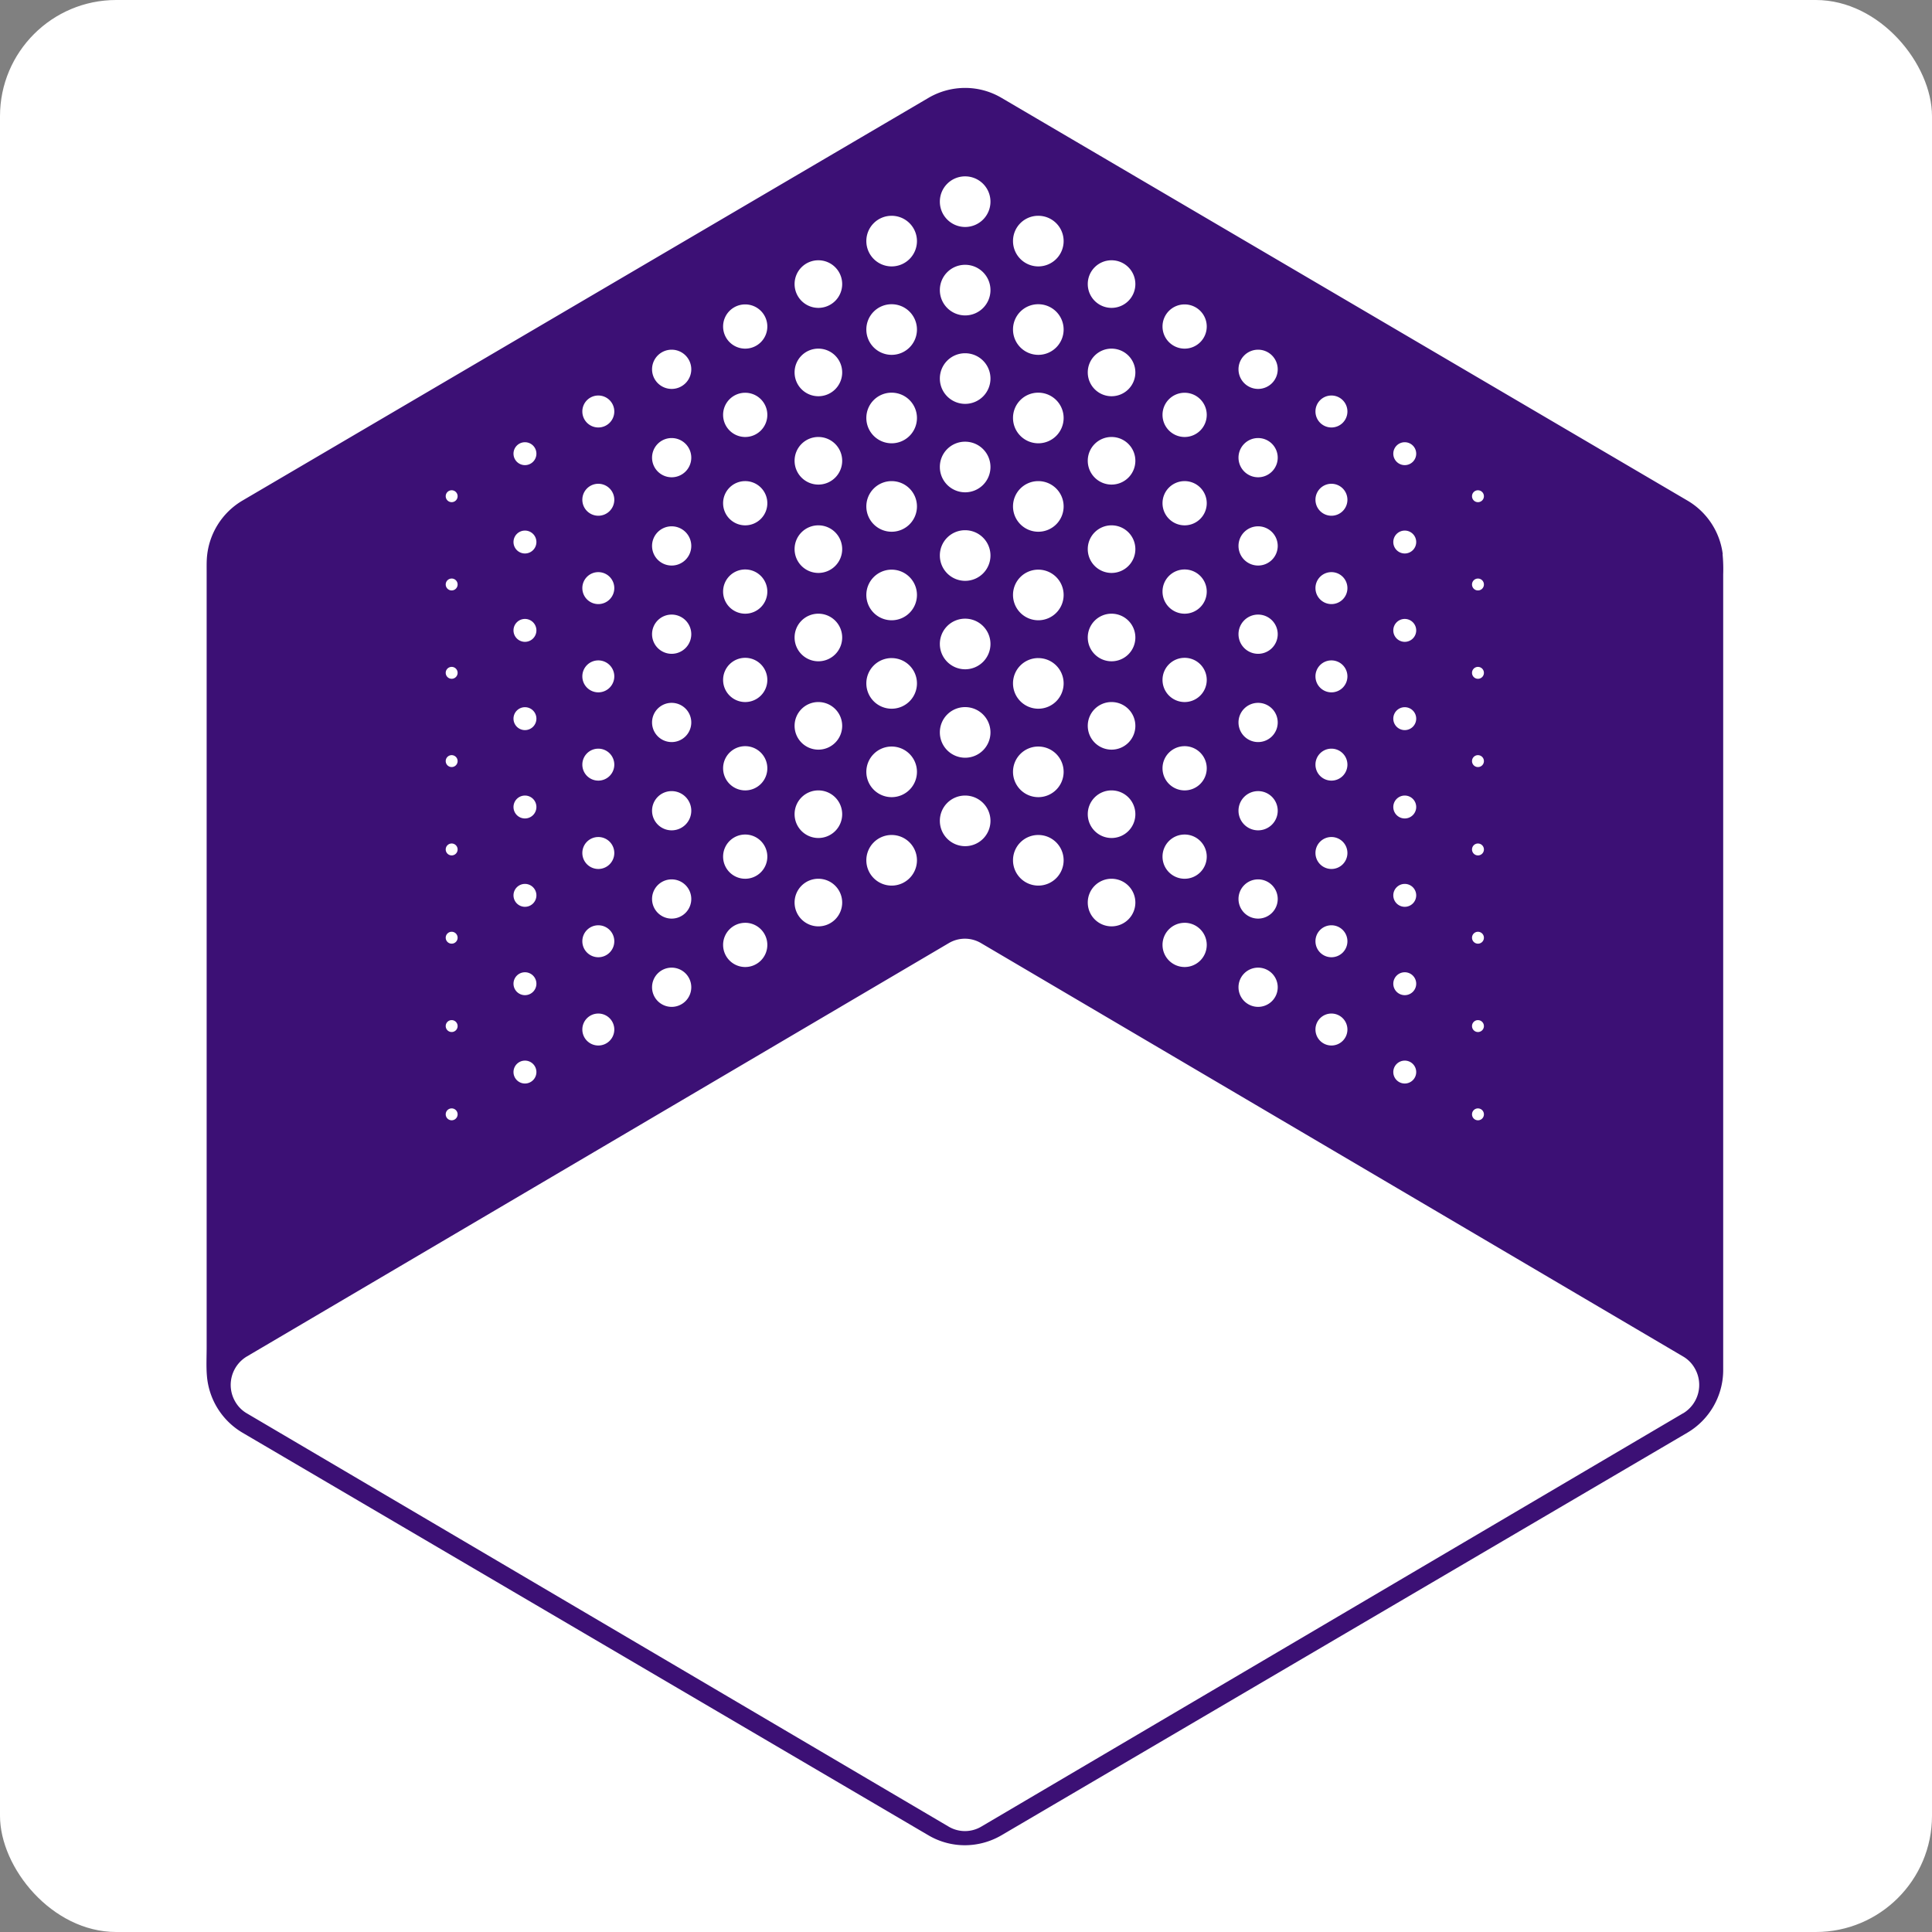 <svg xmlns="http://www.w3.org/2000/svg" width="532" height="532"><rect width="100%" height="100%" fill="#808080" stroke="none"/><g transform="translate(-1171 -1401)"><rect width="532" height="532" rx="32" transform="translate(1171 1401)" fill="#fff"/><path d="M1645.38 1553.61a19.987 19.987 0 0 0-9.721-14.769l-188.92-110.917a19.737 19.737 0 0 0-10.013-2.714 19.983 19.983 0 0 0-10.012 2.714l-188.946 110.913a20.03 20.03 0 0 0-9.814 16.016c-.073 1.174-.049 2.372-.049 3.545v213.587c0 2.543-.146 5.355.073 7.874a20.061 20.061 0 0 0 9.79 15.651l188.922 110.886a19.8 19.8 0 0 0 10.012 2.714 20.05 20.05 0 0 0 10.012-2.714l188.921-110.886a20.046 20.046 0 0 0 9.867-16.945V1559.21a43.5 43.5 0 0 0-.17-5.624Zm-67.413-17.605a1.638 1.638 0 1 1-1.628 1.638 1.633 1.633 0 0 1 1.629-1.642Zm0 24.305a1.638 1.638 0 1 1-1.628 1.638 1.633 1.633 0 0 1 1.629-1.638Zm0 24.329a1.638 1.638 0 1 1-1.628 1.638 1.633 1.633 0 0 1 1.629-1.642Zm0 24.305a1.638 1.638 0 1 1-1.628 1.638 1.633 1.633 0 0 1 1.629-1.642Zm0 24.329a1.638 1.638 0 1 1-1.628 1.638 1.633 1.633 0 0 1 1.629-1.641Zm0 24.305a1.638 1.638 0 1 1-1.628 1.632 1.633 1.633 0 0 1 1.629-1.635Zm0 24.33a1.638 1.638 0 1 1-1.628 1.638 1.633 1.633 0 0 1 1.629-1.642Zm0 24.305a1.638 1.638 0 1 1-1.628 1.638 1.633 1.633 0 0 1 1.629-1.641Zm-20.17-183.441a3.154 3.154 0 1 1-3.135 3.154 3.152 3.152 0 0 1 3.135-3.154Zm0 24.329a3.154 3.154 0 1 1-3.135 3.154 3.152 3.152 0 0 1 3.135-3.153Zm0 24.33a3.154 3.154 0 1 1-3.135 3.154 3.152 3.152 0 0 1 3.135-3.154Zm0 24.305a3.154 3.154 0 1 1-3.135 3.154 3.152 3.152 0 0 1 3.135-3.154Zm0 24.329a3.154 3.154 0 1 1-3.135 3.154 3.152 3.152 0 0 1 3.135-3.153Zm0 24.329a3.154 3.154 0 1 1-3.135 3.154 3.152 3.152 0 0 1 3.135-3.153Zm0 24.329a3.154 3.154 0 1 1-3.135 3.154 3.152 3.152 0 0 1 3.135-3.152Zm0 24.329a3.154 3.154 0 1 1-3.135 3.158 3.152 3.152 0 0 1 3.135-3.156Zm-20.194-183.142a4.4 4.4 0 1 1-4.374 4.4 4.385 4.385 0 0 1 4.374-4.4Zm0 24.305a4.4 4.4 0 1 1-4.374 4.4 4.385 4.385 0 0 1 4.374-4.4Zm0 24.329a4.4 4.4 0 1 1-4.374 4.4 4.385 4.385 0 0 1 4.374-4.4Zm0 24.305a4.4 4.4 0 1 1-4.374 4.4 4.385 4.385 0 0 1 4.374-4.4Zm0 24.305a4.4 4.4 0 1 1-4.374 4.4 4.385 4.385 0 0 1 4.374-4.4Zm0 24.329a4.4 4.4 0 1 1-4.374 4.4 4.385 4.385 0 0 1 4.374-4.4Zm0 24.305a4.4 4.4 0 1 1-4.374 4.4 4.385 4.385 0 0 1 4.374-4.4Zm0 24.305a4.4 4.4 0 1 1-4.374 4.4 4.385 4.385 0 0 1 4.374-4.4Zm-20.195-182.8a5.4 5.4 0 1 1-5.371 5.4 5.389 5.389 0 0 1 5.371-5.399Zm0 24.33a5.4 5.4 0 1 1-5.371 5.4 5.389 5.389 0 0 1 5.371-5.4Zm0 24.305a5.4 5.4 0 1 1-5.371 5.4 5.389 5.389 0 0 1 5.371-5.4Zm0 24.305a5.4 5.4 0 1 1-5.371 5.4 5.389 5.389 0 0 1 5.371-5.4Zm0 24.305a5.4 5.4 0 1 1-5.371 5.4 5.389 5.389 0 0 1 5.371-5.4Zm0 24.305a5.4 5.4 0 1 1-5.371 5.4 5.389 5.389 0 0 1 5.371-5.4Zm0 24.305a5.4 5.4 0 1 1-5.371 5.4 5.389 5.389 0 0 1 5.371-5.4Zm0 24.305a5.4 5.4 0 1 1-5.371 5.4 5.389 5.389 0 0 1 5.371-5.4Zm-20.243-182.63a6.089 6.089 0 1 1-6.051 6.088 6.07 6.07 0 0 1 6.051-6.088Zm0 24.329a6.089 6.089 0 1 1-6.051 6.088 6.07 6.07 0 0 1 6.051-6.087Zm0 24.329a6.089 6.089 0 1 1-6.051 6.088 6.07 6.07 0 0 1 6.051-6.087Zm0 24.329a6.089 6.089 0 1 1-6.051 6.088 6.07 6.07 0 0 1 6.051-6.088Zm0 24.329a6.089 6.089 0 1 1-6.051 6.088 6.07 6.07 0 0 1 6.051-6.086Zm0 24.329a6.089 6.089 0 1 1-6.051 6.088 6.07 6.07 0 0 1 6.051-6.085Zm0 24.33a6.089 6.089 0 1 1-6.051 6.088 6.07 6.07 0 0 1 6.051-6.086Zm0 24.305a6.089 6.089 0 1 1-6.051 6.089 6.07 6.07 0 0 1 6.051-6.082Zm-20.122-182.432a6.553 6.553 0 1 1-6.513 6.553 6.533 6.533 0 0 1 6.513-6.553Zm0 24.33a6.553 6.553 0 1 1-6.513 6.553 6.533 6.533 0 0 1 6.513-6.554Zm0 24.329a6.553 6.553 0 1 1-6.513 6.553 6.533 6.533 0 0 1 6.513-6.553Zm0 24.33a6.553 6.553 0 1 1-6.513 6.55 6.533 6.533 0 0 1 6.513-6.551Zm0 24.329a6.553 6.553 0 1 1-6.513 6.553 6.533 6.533 0 0 1 6.513-6.553Zm0 24.33a6.553 6.553 0 1 1-6.513 6.553 6.533 6.533 0 0 1 6.513-6.554Zm0 24.329a6.553 6.553 0 1 1-6.513 6.553 6.533 6.533 0 0 1 6.513-6.553Zm0 24.33a6.553 6.553 0 1 1-6.513 6.553 6.533 6.533 0 0 1 6.513-6.554Zm-20.171-182.557a6.969 6.969 0 1 1-6.926 6.969 6.929 6.929 0 0 1 6.926-6.969Zm0 24.354a6.969 6.969 0 1 1-6.926 6.969 6.929 6.929 0 0 1 6.926-6.97Zm0 24.354a6.969 6.969 0 1 1-6.926 6.969 6.929 6.929 0 0 1 6.926-6.97Zm0 24.354a6.969 6.969 0 1 1-6.926 6.969 6.944 6.944 0 0 1 6.926-6.97Zm0 24.378a6.969 6.969 0 1 1-6.926 6.969 6.944 6.944 0 0 1 6.926-6.969Zm0 24.354a6.969 6.969 0 1 1-6.926 6.969 6.944 6.944 0 0 1 6.926-6.974Zm0 24.354a6.969 6.969 0 1 1-6.926 6.969 6.944 6.944 0 0 1 6.926-6.969Zm0 24.354a6.969 6.969 0 1 1-6.926 6.969 6.944 6.944 0 0 1 6.926-6.969Zm-20.146-181.359a6.969 6.969 0 1 1-6.926 6.969 6.944 6.944 0 0 1 6.926-6.969Zm0 24.354a6.969 6.969 0 1 1-6.926 6.969 6.944 6.944 0 0 1 6.926-6.969Zm0 24.354a6.969 6.969 0 1 1-6.926 6.969 6.944 6.944 0 0 1 6.926-6.969Zm0 24.354a6.969 6.969 0 1 1-6.926 6.969 6.929 6.929 0 0 1 6.926-6.969Zm0 24.378a6.969 6.969 0 1 1-6.926 6.969 6.929 6.929 0 0 1 6.926-6.969Zm0 24.354a6.969 6.969 0 1 1-6.926 6.969 6.944 6.944 0 0 1 6.926-6.969Zm0 24.354a6.969 6.969 0 1 1-6.926 6.969 6.944 6.944 0 0 1 6.926-6.971Zm0 24.354a6.969 6.969 0 1 1-6.926 6.969 6.944 6.944 0 0 1 6.926-6.969Zm-20.243-159.645a6.969 6.969 0 1 1-6.926 6.969 6.944 6.944 0 0 1 6.926-6.969Zm0 24.354a6.969 6.969 0 1 1-6.926 6.969 6.944 6.944 0 0 1 6.926-6.97Zm0 24.354a6.969 6.969 0 1 1-6.926 6.969 6.944 6.944 0 0 1 6.926-6.97Zm0 24.354a6.969 6.969 0 1 1-6.926 6.969 6.96 6.96 0 0 1 6.926-6.97Zm0 24.378a6.969 6.969 0 1 1-6.926 6.969 6.96 6.96 0 0 1 6.926-6.969Zm0 24.354a6.969 6.969 0 1 1-6.926 6.969 6.96 6.96 0 0 1 6.926-6.974Zm0 24.354a6.969 6.969 0 1 1-6.926 6.969 6.96 6.96 0 0 1 6.926-6.969Zm0 24.354a6.969 6.969 0 1 1-6.926 6.969 6.96 6.96 0 0 1 6.926-6.969Zm-20.17-158.252a6.553 6.553 0 1 1-6.513 6.553 6.533 6.533 0 0 1 6.513-6.553Zm0 24.33a6.553 6.553 0 1 1-6.513 6.553 6.533 6.533 0 0 1 6.513-6.554Zm0 24.329a6.553 6.553 0 1 1-6.513 6.553 6.533 6.533 0 0 1 6.513-6.553Zm0 24.33a6.553 6.553 0 1 1-6.513 6.55 6.533 6.533 0 0 1 6.513-6.551Zm0 24.329a6.553 6.553 0 1 1-6.513 6.553 6.533 6.533 0 0 1 6.513-6.553Zm0 24.33a6.553 6.553 0 1 1-6.513 6.553 6.533 6.533 0 0 1 6.513-6.554Zm0 24.329a6.553 6.553 0 1 1-6.513 6.553 6.533 6.533 0 0 1 6.513-6.553Zm0 24.33a6.553 6.553 0 1 1-6.513 6.553 6.533 6.533 0 0 1 6.513-6.554Zm-20.146-158.155a6.089 6.089 0 1 1-6.051 6.088 6.07 6.07 0 0 1 6.051-6.088Zm0 24.329a6.089 6.089 0 1 1-6.051 6.088 6.07 6.07 0 0 1 6.051-6.087Zm0 24.329a6.089 6.089 0 1 1-6.051 6.088 6.07 6.07 0 0 1 6.051-6.087Zm0 24.329a6.089 6.089 0 1 1-6.051 6.088 6.07 6.07 0 0 1 6.051-6.088Zm0 24.329a6.089 6.089 0 1 1-6.051 6.088 6.07 6.07 0 0 1 6.051-6.086Zm0 24.329a6.089 6.089 0 1 1-6.051 6.088 6.07 6.07 0 0 1 6.051-6.085Zm0 24.33a6.089 6.089 0 1 1-6.051 6.088 6.07 6.07 0 0 1 6.051-6.086Zm0 24.305a6.089 6.089 0 1 1-6.051 6.089 6.07 6.07 0 0 1 6.051-6.082Zm-20.244-157.809a5.4 5.4 0 1 1-5.371 5.4 5.389 5.389 0 0 1 5.371-5.4Zm0 24.33a5.4 5.4 0 1 1-5.371 5.4 5.389 5.389 0 0 1 5.371-5.401Zm0 24.305a5.4 5.4 0 1 1-5.371 5.4 5.389 5.389 0 0 1 5.371-5.401Zm0 24.305a5.4 5.4 0 1 1-5.371 5.4 5.389 5.389 0 0 1 5.371-5.401Zm0 24.305a5.4 5.4 0 1 1-5.371 5.4 5.389 5.389 0 0 1 5.371-5.401Zm0 24.305a5.4 5.4 0 1 1-5.371 5.4 5.389 5.389 0 0 1 5.371-5.401Zm0 24.305a5.4 5.4 0 1 1-5.371 5.4 5.389 5.389 0 0 1 5.371-5.401Zm0 24.305a5.4 5.4 0 1 1-5.371 5.4 5.389 5.389 0 0 1 5.371-5.401Zm-20.194-157.544a4.4 4.4 0 1 1-4.374 4.4 4.385 4.385 0 0 1 4.374-4.4Zm0 24.305a4.4 4.4 0 1 1-4.374 4.4 4.385 4.385 0 0 1 4.374-4.399Zm0 24.329a4.4 4.4 0 1 1-4.374 4.4 4.385 4.385 0 0 1 4.374-4.399Zm0 24.305a4.4 4.4 0 1 1-4.374 4.4 4.385 4.385 0 0 1 4.374-4.399Zm0 24.305a4.4 4.4 0 1 1-4.374 4.4 4.385 4.385 0 0 1 4.374-4.399Zm0 24.329a4.4 4.4 0 1 1-4.374 4.4 4.385 4.385 0 0 1 4.374-4.398Zm0 24.305a4.4 4.4 0 1 1-4.374 4.4 4.385 4.385 0 0 1 4.374-4.398Zm0 24.305a4.4 4.4 0 1 1-4.374 4.4 4.385 4.385 0 0 1 4.374-4.398Zm-20.195-157.321a3.154 3.154 0 1 1-3.135 3.154 3.152 3.152 0 0 1 3.135-3.154Zm0 24.329a3.154 3.154 0 1 1-3.135 3.154 3.152 3.152 0 0 1 3.135-3.153Zm0 24.33a3.154 3.154 0 1 1-3.135 3.154 3.152 3.152 0 0 1 3.135-3.154Zm0 24.305a3.154 3.154 0 1 1-3.135 3.154 3.152 3.152 0 0 1 3.135-3.154Zm0 24.329a3.154 3.154 0 1 1-3.135 3.154 3.152 3.152 0 0 1 3.135-3.153Zm0 24.329a3.154 3.154 0 1 1-3.135 3.154 3.152 3.152 0 0 1 3.135-3.153Zm0 24.329a3.154 3.154 0 1 1-3.135 3.154 3.152 3.152 0 0 1 3.135-3.152Zm0 24.329a3.154 3.154 0 1 1-3.135 3.158 3.152 3.152 0 0 1 3.135-3.156Zm-20.171-157.051a1.638 1.638 0 1 1-1.628 1.638 1.633 1.633 0 0 1 1.628-1.638Zm0 24.305a1.638 1.638 0 1 1-1.628 1.638 1.633 1.633 0 0 1 1.628-1.634Zm0 24.329a1.638 1.638 0 1 1-1.628 1.638 1.633 1.633 0 0 1 1.628-1.638Zm0 24.305a1.638 1.638 0 1 1-1.628 1.638 1.633 1.633 0 0 1 1.628-1.638Zm0 24.329a1.638 1.638 0 1 1-1.628 1.638 1.633 1.633 0 0 1 1.628-1.637Zm0 24.305a1.638 1.638 0 1 1-1.628 1.636 1.633 1.633 0 0 1 1.628-1.635Zm0 24.33a1.638 1.638 0 1 1-1.628 1.638 1.633 1.633 0 0 1 1.628-1.638Zm0 24.305a1.638 1.638 0 1 1-1.628 1.638 1.633 1.633 0 0 1 1.628-1.637Zm339.081 83.967L1441.173 1904a8.82 8.82 0 0 1-8.919 0l-193.295-113.823a8.755 8.755 0 0 1-3.232-3.3 9.126 9.126 0 0 1 3.232-12.348l193.295-113.824a8.7 8.7 0 0 1 8.894 0l193.32 113.823a8.755 8.755 0 0 1 3.232 3.3 9.126 9.126 0 0 1-3.232 12.348Z" fill="#3c1075" fill-rule="evenodd"/></g></svg>